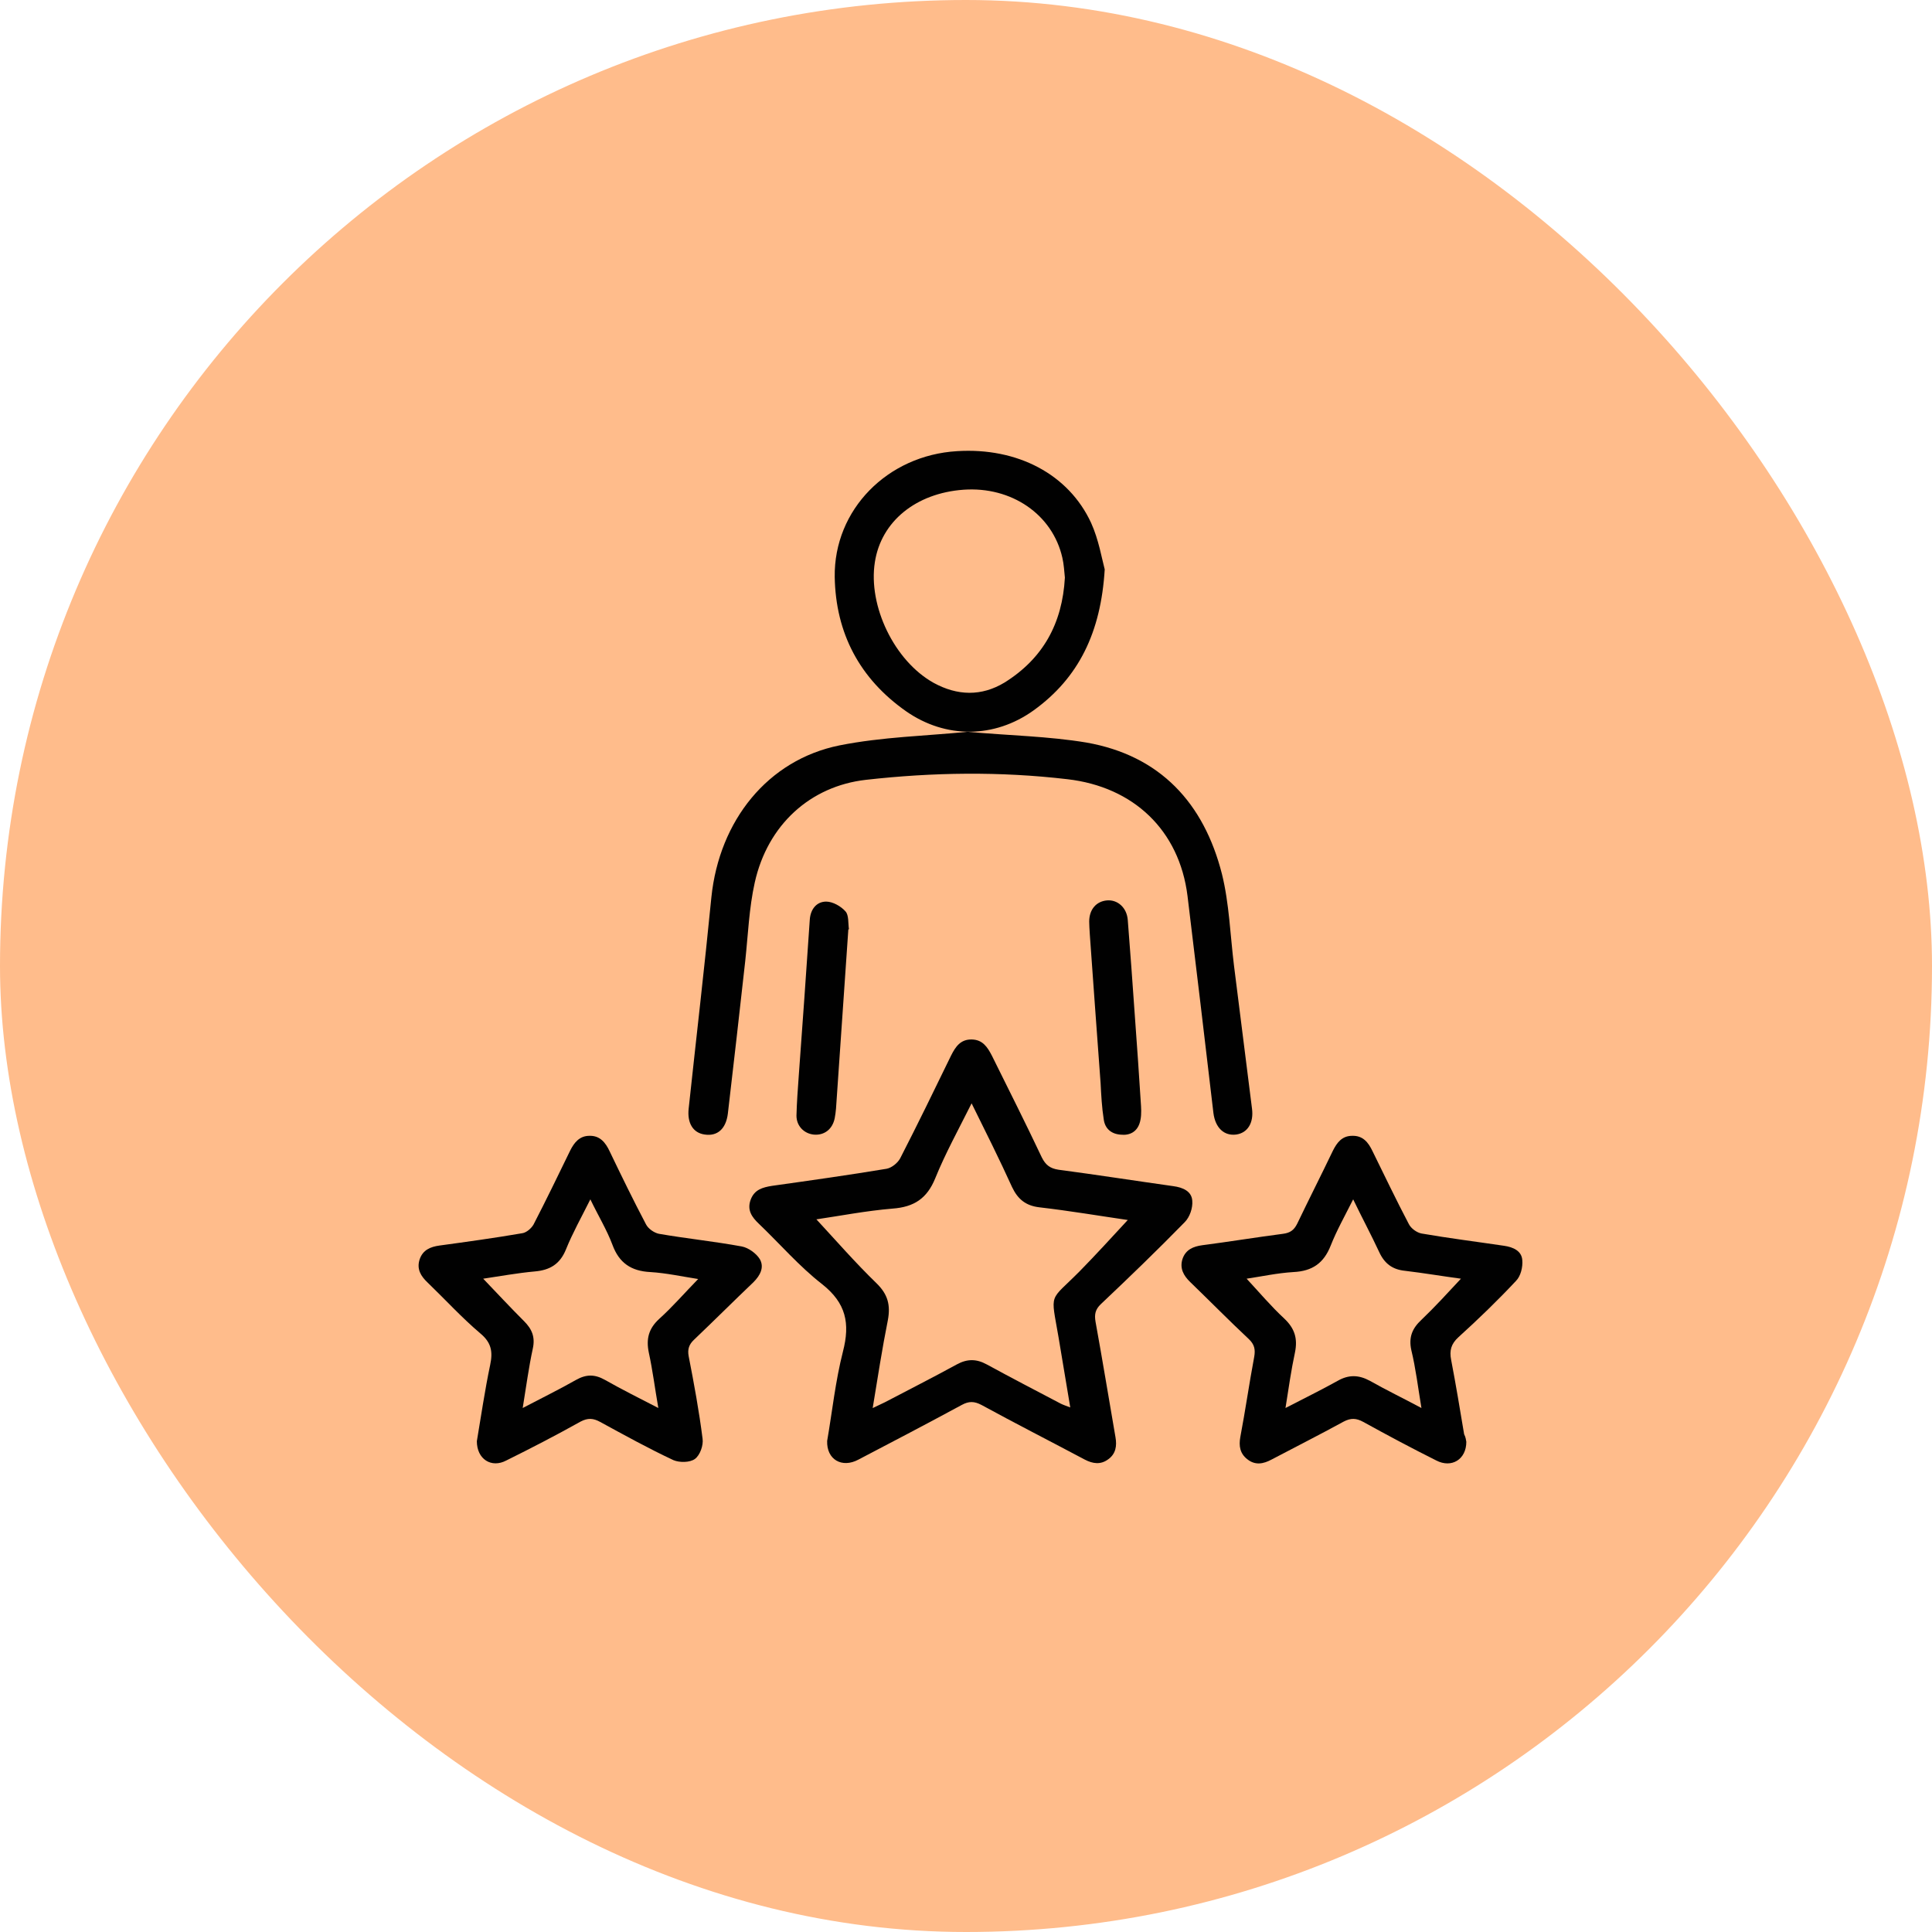 <?xml version="1.0" encoding="UTF-8"?> <svg xmlns="http://www.w3.org/2000/svg" width="60" height="60" viewBox="0 0 60 60" fill="none"><rect width="60" height="60" rx="30" fill="#FFBC8B"></rect><path d="M25.688 44.75C25.845 43.847 25.943 42.895 26.179 41.972C26.404 41.098 26.277 40.47 25.531 39.88C24.824 39.331 24.225 38.634 23.567 38.005C23.351 37.799 23.194 37.583 23.312 37.259C23.43 36.945 23.675 36.876 23.979 36.827C25.167 36.66 26.355 36.493 27.534 36.297C27.691 36.268 27.877 36.12 27.956 35.973C28.496 34.922 29.016 33.852 29.536 32.782C29.674 32.507 29.831 32.272 30.184 32.282C30.518 32.291 30.665 32.517 30.803 32.782C31.323 33.833 31.853 34.883 32.354 35.944C32.472 36.179 32.609 36.287 32.874 36.327C34.062 36.484 35.25 36.67 36.438 36.837C36.733 36.876 37.008 36.994 37.027 37.289C37.047 37.514 36.949 37.799 36.792 37.956C35.947 38.82 35.074 39.664 34.19 40.499C34.013 40.666 33.984 40.823 34.023 41.049C34.239 42.237 34.435 43.435 34.642 44.632C34.691 44.907 34.651 45.153 34.416 45.32C34.18 45.496 33.935 45.457 33.689 45.329C32.619 44.76 31.539 44.21 30.479 43.631C30.253 43.513 30.086 43.513 29.87 43.631C28.8 44.21 27.73 44.77 26.66 45.329C26.149 45.604 25.668 45.329 25.688 44.75ZM30.174 34.265C29.762 35.089 29.36 35.816 29.045 36.592C28.79 37.22 28.388 37.485 27.72 37.534C26.895 37.603 26.09 37.76 25.354 37.868C25.963 38.526 26.561 39.213 27.219 39.851C27.573 40.195 27.661 40.529 27.573 41C27.396 41.883 27.259 42.777 27.102 43.729C27.268 43.651 27.367 43.602 27.474 43.552C28.221 43.16 28.977 42.777 29.713 42.374C30.037 42.197 30.322 42.197 30.646 42.374C31.402 42.787 32.177 43.189 32.943 43.592C33.022 43.631 33.11 43.66 33.238 43.709C33.11 42.944 32.992 42.237 32.874 41.53C32.629 40.096 32.57 40.45 33.532 39.478C34.043 38.958 34.533 38.418 35.024 37.888C34.141 37.76 33.218 37.603 32.285 37.495C31.853 37.446 31.608 37.239 31.431 36.867C31.038 36.002 30.626 35.178 30.174 34.265Z" fill="#010101"></path><path d="M30.046 22.727C31.352 22.844 32.559 22.864 33.737 23.06C36.035 23.463 37.39 24.945 37.949 27.145C38.175 28.058 38.205 29.03 38.322 29.982C38.509 31.464 38.695 32.947 38.882 34.429C38.941 34.871 38.745 35.185 38.391 35.234C38.018 35.283 37.743 35.028 37.684 34.567C37.419 32.319 37.154 30.07 36.879 27.822C36.624 25.78 35.2 24.435 33.148 24.199C31.057 23.954 28.976 23.983 26.885 24.219C25.176 24.415 23.841 25.603 23.439 27.41C23.262 28.205 23.232 29.03 23.144 29.845C22.967 31.425 22.791 33.006 22.604 34.587C22.545 35.058 22.28 35.293 21.887 35.234C21.524 35.185 21.338 34.881 21.387 34.429C21.622 32.24 21.878 30.051 22.093 27.861C22.339 25.485 23.841 23.6 26.07 23.149C27.395 22.884 28.779 22.854 30.046 22.727Z" fill="#010101"></path><path d="M14.809 44.758C14.937 44.002 15.055 43.187 15.222 42.392C15.31 41.979 15.261 41.695 14.917 41.41C14.338 40.919 13.828 40.359 13.278 39.829C13.072 39.633 12.934 39.417 13.032 39.112C13.131 38.818 13.366 38.72 13.651 38.681C14.515 38.563 15.369 38.445 16.223 38.298C16.351 38.278 16.498 38.15 16.567 38.033C16.959 37.277 17.333 36.501 17.706 35.735C17.833 35.48 18 35.274 18.305 35.274C18.628 35.264 18.805 35.48 18.933 35.755C19.296 36.511 19.669 37.277 20.062 38.023C20.131 38.16 20.317 38.288 20.465 38.317C21.319 38.465 22.183 38.553 23.037 38.71C23.243 38.749 23.488 38.926 23.596 39.103C23.744 39.358 23.606 39.613 23.4 39.819C22.782 40.408 22.173 41.017 21.554 41.606C21.397 41.754 21.348 41.901 21.387 42.117C21.554 42.971 21.711 43.825 21.819 44.679C21.849 44.885 21.741 45.19 21.584 45.307C21.427 45.425 21.103 45.425 20.916 45.347C20.14 44.984 19.394 44.571 18.638 44.159C18.422 44.041 18.256 44.031 18.03 44.149C17.274 44.571 16.498 44.974 15.723 45.357C15.261 45.602 14.809 45.317 14.809 44.758ZM21.682 39.721C21.181 39.643 20.69 39.535 20.199 39.505C19.601 39.476 19.227 39.221 19.021 38.661C18.845 38.19 18.579 37.758 18.334 37.247C18.049 37.817 17.784 38.288 17.578 38.798C17.392 39.26 17.077 39.446 16.606 39.486C16.066 39.535 15.536 39.633 15.006 39.711C15.448 40.173 15.85 40.605 16.272 41.027C16.518 41.272 16.626 41.518 16.547 41.881C16.419 42.47 16.341 43.069 16.233 43.727C16.832 43.413 17.372 43.148 17.892 42.853C18.206 42.676 18.471 42.676 18.786 42.853C19.306 43.148 19.836 43.413 20.445 43.727C20.337 43.108 20.268 42.549 20.15 42.009C20.062 41.587 20.14 41.263 20.474 40.958C20.887 40.585 21.26 40.153 21.682 39.721Z" fill="#010101"></path><path d="M45.538 44.777C45.538 45.327 45.077 45.602 44.606 45.357C43.84 44.974 43.084 44.571 42.338 44.159C42.122 44.041 41.955 44.031 41.729 44.149C40.993 44.552 40.237 44.934 39.491 45.327C39.235 45.465 38.98 45.514 38.735 45.317C38.509 45.141 38.469 44.905 38.519 44.63C38.676 43.805 38.794 42.971 38.951 42.136C38.99 41.911 38.96 41.754 38.784 41.587C38.165 41.007 37.576 40.408 36.967 39.819C36.751 39.613 36.634 39.387 36.722 39.103C36.82 38.808 37.056 38.71 37.34 38.671C38.175 38.563 39.01 38.425 39.844 38.317C40.07 38.288 40.188 38.2 40.286 38.003C40.649 37.247 41.032 36.491 41.395 35.735C41.523 35.48 41.68 35.274 41.994 35.274C42.328 35.264 42.495 35.48 42.622 35.745C42.995 36.501 43.359 37.267 43.752 38.013C43.82 38.15 43.997 38.278 44.144 38.307C44.998 38.455 45.862 38.563 46.717 38.69C46.991 38.73 47.256 38.847 47.276 39.132C47.296 39.348 47.227 39.633 47.08 39.78C46.51 40.389 45.911 40.968 45.293 41.528C45.067 41.734 45.008 41.94 45.067 42.235C45.214 43 45.342 43.776 45.47 44.542C45.519 44.63 45.529 44.728 45.538 44.777ZM42.024 37.247C41.768 37.758 41.513 38.209 41.327 38.681C41.111 39.23 40.757 39.476 40.168 39.505C39.667 39.535 39.176 39.643 38.715 39.711C39.108 40.134 39.471 40.566 39.883 40.948C40.207 41.253 40.305 41.567 40.217 41.999C40.099 42.549 40.021 43.099 39.922 43.727C40.512 43.422 41.032 43.167 41.542 42.883C41.886 42.686 42.2 42.696 42.544 42.883C43.045 43.167 43.575 43.422 44.144 43.727C44.036 43.079 43.968 42.5 43.83 41.93C43.742 41.528 43.859 41.253 44.144 40.988C44.566 40.585 44.959 40.153 45.371 39.711C44.792 39.633 44.213 39.535 43.634 39.466C43.241 39.427 42.995 39.24 42.829 38.877C42.583 38.347 42.308 37.836 42.024 37.247Z" fill="#010101"></path><path d="M34.308 17.683C34.19 19.637 33.503 21.05 32.099 22.062C30.881 22.935 29.369 22.945 28.142 22.091C26.699 21.08 25.953 19.666 25.923 17.919C25.894 15.827 27.563 14.139 29.723 14.011C31.598 13.893 33.188 14.728 33.886 16.24C34.121 16.76 34.219 17.349 34.308 17.683ZM33.071 17.938C33.051 17.752 33.041 17.526 32.992 17.32C32.688 15.975 31.411 15.101 29.919 15.209C28.446 15.317 27.366 16.191 27.17 17.457C26.954 18.822 27.779 20.53 28.996 21.207C29.733 21.61 30.479 21.63 31.195 21.198C32.393 20.451 32.992 19.362 33.071 17.938Z" fill="#010101"></path><path d="M26.346 28.864C26.218 30.72 26.09 32.575 25.963 34.431C25.953 34.529 25.943 34.627 25.923 34.725C25.855 35.069 25.599 35.265 25.275 35.236C24.971 35.206 24.735 34.971 24.735 34.647C24.745 34.244 24.775 33.842 24.804 33.439C24.922 31.819 25.04 30.189 25.148 28.569C25.167 28.245 25.354 28 25.658 28C25.864 28 26.12 28.147 26.257 28.304C26.365 28.422 26.336 28.668 26.365 28.864C26.365 28.854 26.355 28.864 26.346 28.864Z" fill="#010101"></path><path d="M33.846 29.033C33.836 28.847 33.826 28.739 33.826 28.621C33.826 28.248 34.042 27.993 34.376 27.963C34.71 27.934 34.995 28.189 35.024 28.572C35.102 29.544 35.171 30.526 35.24 31.498C35.309 32.45 35.377 33.402 35.436 34.355C35.446 34.531 35.446 34.728 35.387 34.895C35.299 35.15 35.083 35.268 34.808 35.238C34.513 35.219 34.317 35.052 34.278 34.767C34.219 34.394 34.199 34.011 34.18 33.638C34.062 32.077 33.954 30.516 33.846 29.033Z" fill="#010101"></path></svg> 